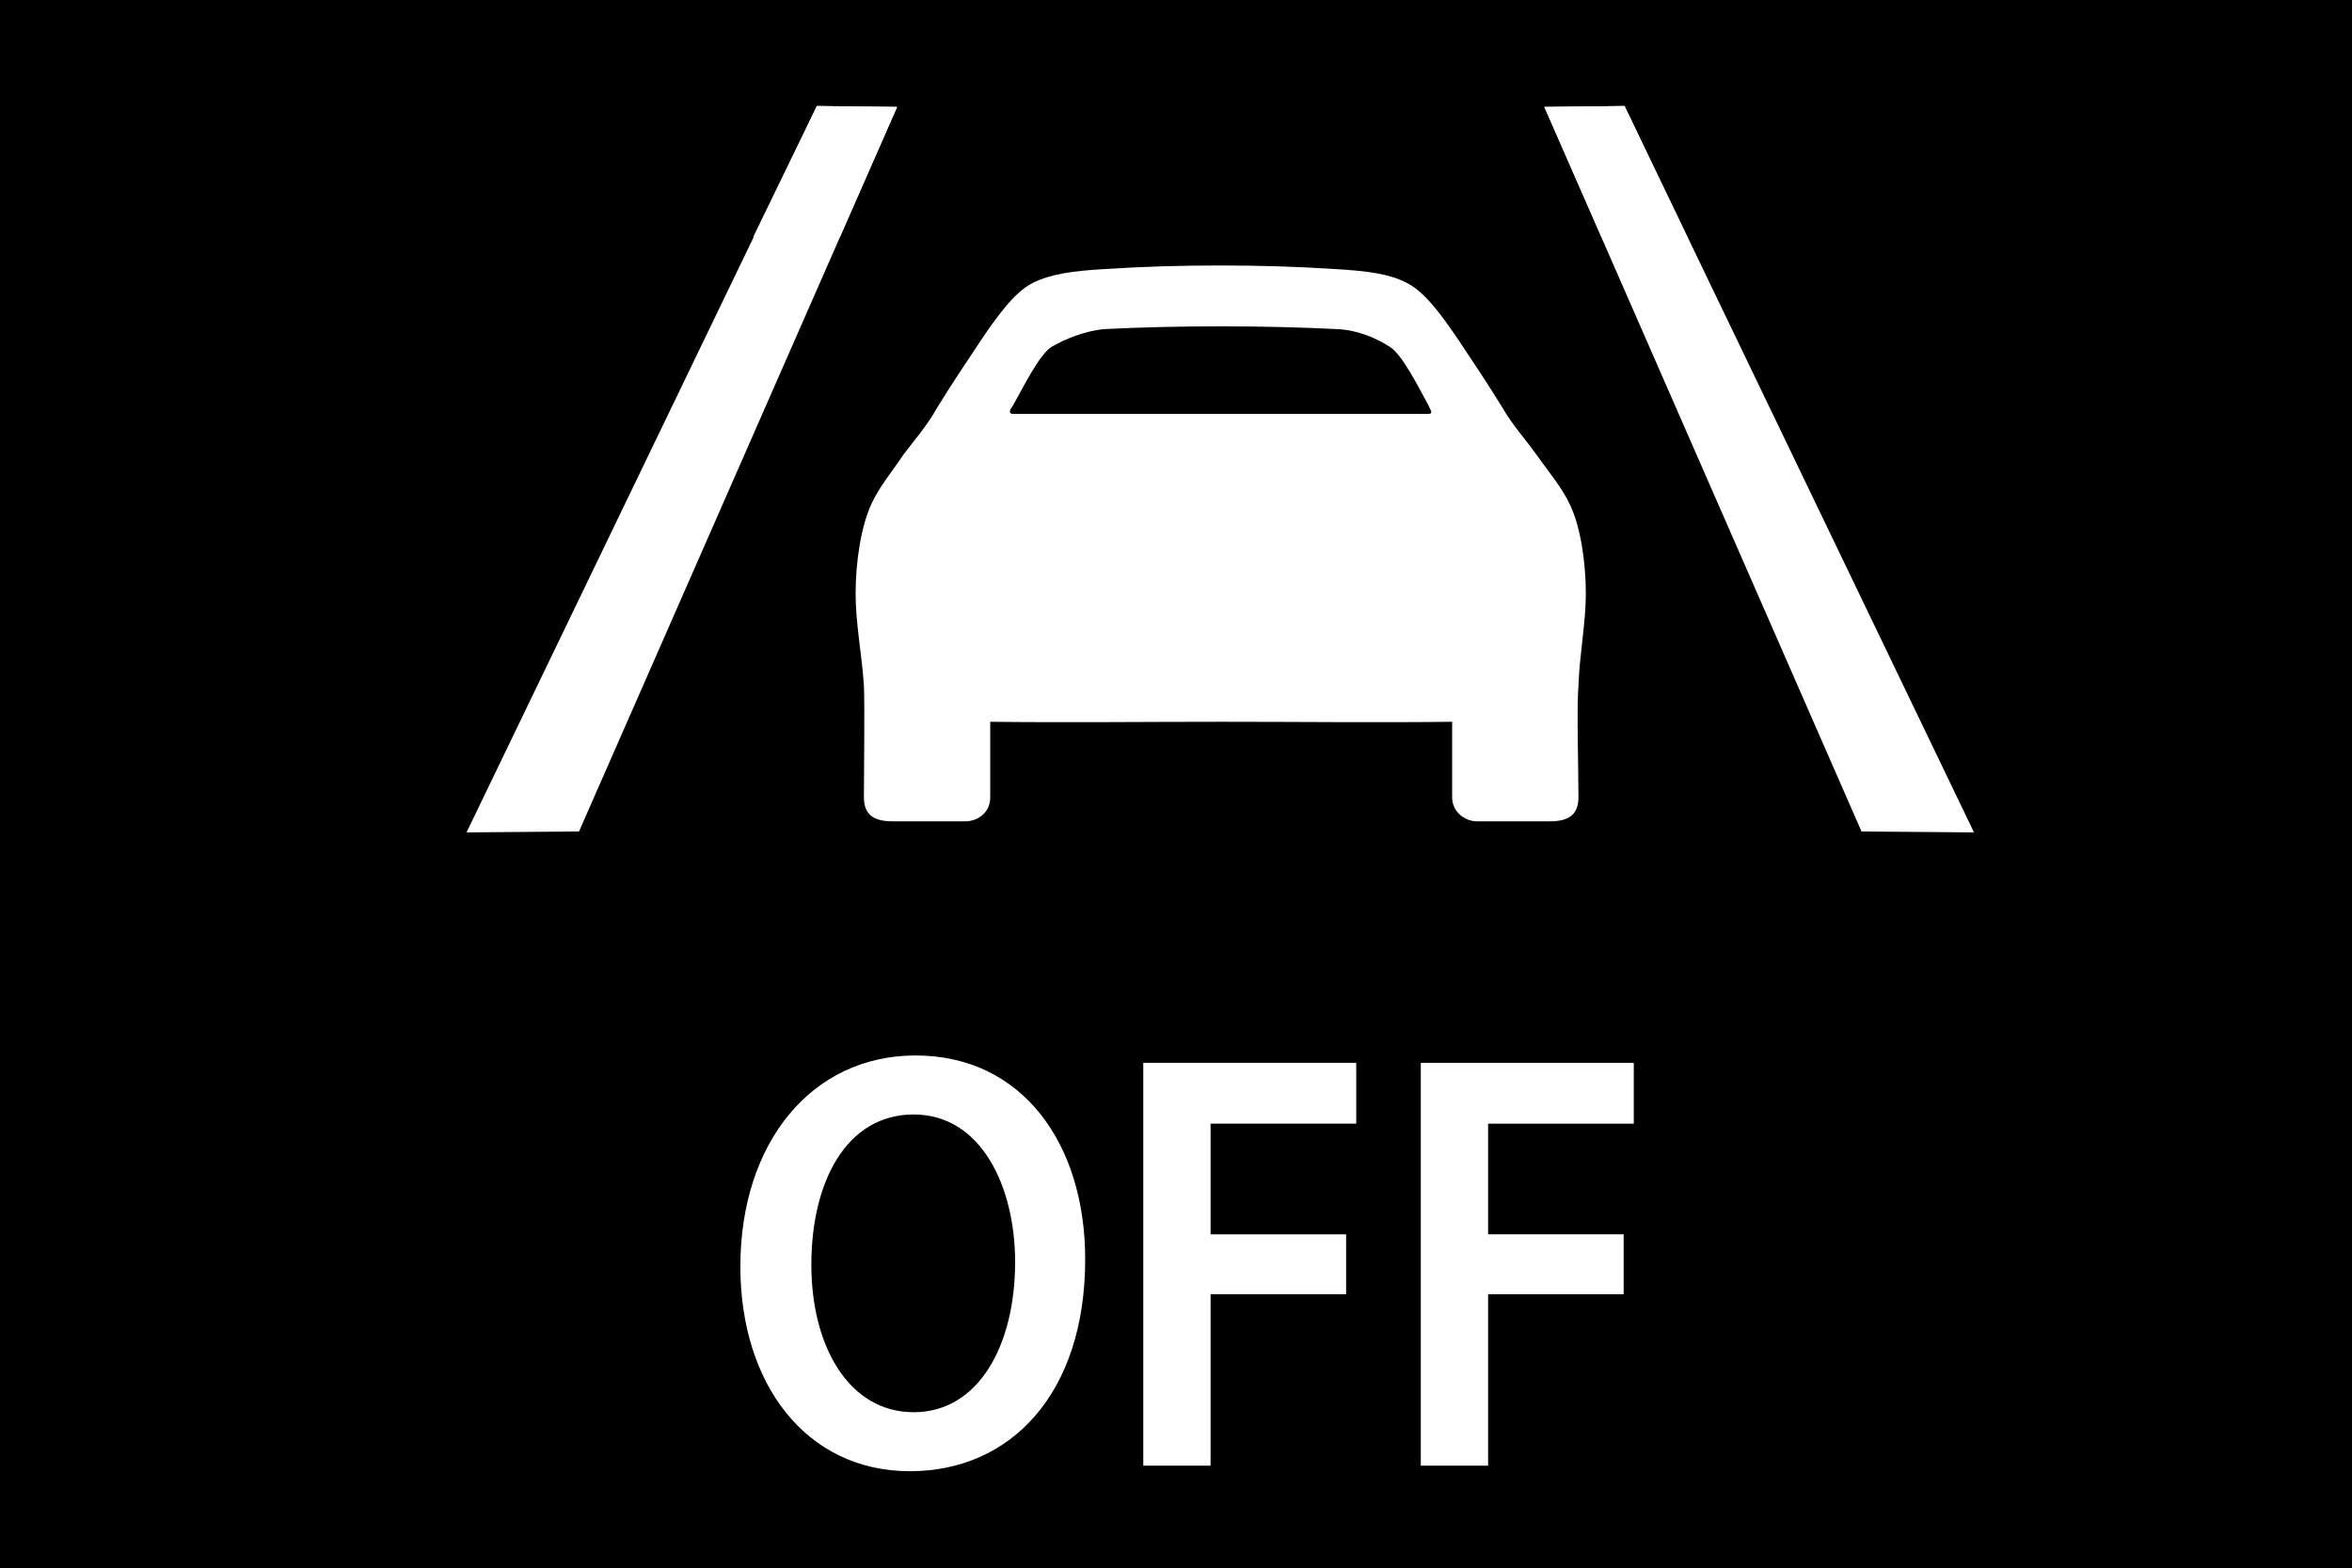 <?xml version="1.0" encoding="UTF-8" standalone="no"?>
<!-- Generator: Adobe Illustrator 24.1.0, SVG Export Plug-In . SVG Version: 6.00 Build 0)  -->

<svg
   version="1.1"
   x="0px"
   y="0px"
   viewBox="0 0 2000 1333.595"
   xml:space="preserve"
   id="svg50"
   sodipodi:docname="1023.svg"
   width="2000"
   height="1333.595"
   inkscape:version="1.2.2 (732a01da63, 2022-12-09)"
   xmlns:inkscape="http://www.inkscape.org/namespaces/inkscape"
   xmlns:sodipodi="http://sodipodi.sourceforge.net/DTD/sodipodi-0.dtd"
   xmlns="http://www.w3.org/2000/svg"
   xmlns:svg="http://www.w3.org/2000/svg"><rect x="0" y="0" width="2000" height="1333.595" fill="#808080" stroke="none"/><defs
   id="defs54" /><sodipodi:namedview
   id="namedview52"
   pagecolor="#ffffff"
   bordercolor="#000000"
   borderopacity="0.25"
   inkscape:showpageshadow="2"
   inkscape:pageopacity="0.0"
   inkscape:pagecheckerboard="0"
   inkscape:deskcolor="#d1d1d1"
   showgrid="false"
   inkscape:zoom="6.1213991"
   inkscape:cx="-0.16336135"
   inkscape:cy="24.585883"
   inkscape:window-width="1920"
   inkscape:window-height="991"
   inkscape:window-x="-9"
   inkscape:window-y="1341"
   inkscape:window-maximized="1"
   inkscape:current-layer="svg50" />
<style
   type="text/css"
   id="style2">
	.st0{fill:#FFFFFF;}
	.st1{fill-rule:evenodd;clip-rule:evenodd;fill:#FFFFFF;}
</style>
<g
   id="Calque_1"
   transform="matrix(78.401,0,0,78.401,0,-1.568)"
   style="stroke-width:0.013">
</g>
<g
   id="Calque_1_-_copie"
   transform="matrix(78.401,0,0,78.401,0,-1.568)"
   style="stroke-width:0.013">
</g>
<g
   id="Calque_2"
   transform="matrix(78.401,0,0,78.401,0,-1.568)"
   style="stroke-width:0.013">
</g>
<g
   id="Calque_3"
   transform="matrix(78.401,0,0,78.401,0,-1.568)"
   style="stroke-width:0.013">
</g>
<g
   id="Calque_4"
   transform="matrix(78.401,0,0,78.401,0,-1.568)"
   style="stroke-width:0.013">
</g>
<g
   id="Calque_7"
   transform="matrix(78.401,0,0,78.401,0,-1.568)"
   style="stroke-width:0.013">
</g>
<g
   id="Calque_8"
   transform="matrix(78.401,0,0,78.401,0,-1.568)"
   style="stroke-width:0.013">
</g>
<g
   id="Calque_9"
   transform="matrix(78.401,0,0,78.401,0,-1.568)"
   style="stroke-width:0.013">
</g>
<g
   id="Calque_10"
   transform="matrix(78.401,0,0,78.401,0,-1.568)"
   style="stroke-width:0.013">
</g>
<g
   id="Calque_5"
   transform="matrix(78.401,0,0,78.401,0,-1.568)"
   style="stroke-width:0.013">
</g>
<g
   id="Calque_11"
   transform="matrix(78.401,0,0,78.401,0,-1.568)"
   style="stroke-width:0.013">
</g>
<g
   id="Calque_12"
   transform="matrix(78.401,0,0,78.401,0,-1.568)"
   style="stroke-width:0.013">
</g>
<g
   id="Calque_13"
   transform="matrix(78.401,0,0,78.401,0,-1.568)"
   style="stroke-width:0.013">
</g>
<g
   id="Calque_6"
   transform="matrix(78.401,0,0,78.401,0,-1.568)"
   style="stroke-width:0.013">
</g>
<g
   id="Calque_14"
   transform="matrix(78.401,0,0,78.401,0,-1.568)"
   style="stroke-width:0.013">
</g>
<g
   id="Calque_15"
   transform="matrix(78.401,0,0,78.401,0,-1.568)"
   style="stroke-width:0.013">
	<rect
   x="0"
   y="0.02"
   width="25.51"
   height="17.01"
   id="rect19"
   style="stroke-width:0.013" />
	<g
   id="g47"
   style="stroke-width:0.013">
		<g
   id="g29"
   style="stroke-width:0.013">
			<g
   id="g27"
   style="stroke-width:0.013">
				<path
   class="st0"
   d="m 11.77,13.68 c 0,1.46 -0.81,2.3 -1.9,2.3 -1.13,0 -1.84,-0.95 -1.84,-2.22 0,-1.34 0.77,-2.29 1.9,-2.29 1.16,0 1.84,0.96 1.84,2.21 z M 8.8,13.74 c 0,0.89 0.41,1.6 1.11,1.6 0.7,0 1.1,-0.72 1.1,-1.63 0,-0.82 -0.37,-1.6 -1.1,-1.6 -0.73,0 -1.11,0.73 -1.11,1.63 z"
   id="path21"
   style="stroke-width:0.013" />
				<path
   class="st0"
   d="m 12.4,11.55 h 2.31 v 0.66 h -1.58 v 1.2 h 1.47 v 0.65 h -1.47 v 1.86 H 12.4 Z"
   id="path23"
   style="stroke-width:0.013" />
				<path
   class="st0"
   d="m 15.41,11.55 h 2.31 v 0.66 h -1.58 v 1.2 h 1.47 v 0.65 h -1.47 v 1.86 h -0.73 z"
   id="path25"
   style="stroke-width:0.013" />
			</g>
		</g>
		<g
   id="g45"
   style="stroke-width:0.013">
			<path
   class="st1"
   d="M 17.2,6.46 C 17.2,6.11 17.14,5.73 17.03,5.5 16.95,5.32 16.79,5.13 16.67,4.96 16.55,4.79 16.41,4.64 16.3,4.45 16.16,4.22 15.98,3.95 15.82,3.71 15.65,3.46 15.46,3.19 15.26,3.09 15.07,2.99 14.83,2.96 14.5,2.94 14.04,2.91 13.65,2.9 13.23,2.9 12.82,2.9 12.42,2.91 11.96,2.94 11.64,2.96 11.4,2.99 11.2,3.09 11,3.19 10.81,3.46 10.64,3.71 10.48,3.95 10.3,4.22 10.16,4.45 10.06,4.63 9.93,4.78 9.8,4.95 9.68,5.13 9.53,5.31 9.45,5.49 9.34,5.73 9.28,6.11 9.28,6.46 c 0,0.33 0.07,0.67 0.09,1 0.01,0.21 0,0.93 0,1.21 0,0.19 0.11,0.26 0.31,0.26 0.11,0 0.67,0 0.79,0 0.13,0 0.27,-0.09 0.27,-0.26 0,-0.14 0,-0.62 0,-0.82 0.83,0.01 1.67,0 2.51,0 0.84,0 1.67,0.01 2.5,0 0,0.2 0,0.68 0,0.82 0,0.16 0.14,0.26 0.27,0.26 0.12,0 0.68,0 0.79,0 0.2,0 0.31,-0.07 0.31,-0.26 0,-0.28 -0.02,-0.99 0,-1.21 0.01,-0.33 0.08,-0.68 0.08,-1 z M 15.49,4.51 c -0.76,0 -1.46,0 -2.25,0 -0.79,0 -1.49,0 -2.25,0 -0.07,0 -0.02,-0.07 -0.01,-0.08 0.1,-0.17 0.29,-0.57 0.43,-0.65 0.14,-0.08 0.35,-0.17 0.57,-0.19 0.39,-0.02 0.83,-0.03 1.26,-0.03 0.42,0 0.86,0.01 1.26,0.03 0.23,0.01 0.43,0.1 0.57,0.19 0.14,0.08 0.33,0.47 0.43,0.65 0,0.02 0.06,0.08 -0.01,0.08 z"
   id="path31"
   style="stroke-width:0.013" />
			<g
   id="g37"
   style="stroke-width:0.013">
				<polygon
   class="st0"
   points="9.11,2.59 9.73,1.18 8.86,1.17 8.17,2.59 "
   id="polygon33"
   style="stroke-width:0.013" />
				<polygon
   class="st0"
   points="8.86,1.17 5.06,9.05 6.28,9.04 9.73,1.18 "
   id="polygon35"
   style="stroke-width:0.013" />
			</g>
			<g
   id="g43"
   style="stroke-width:0.013">
				<polygon
   class="st0"
   points="17.37,2.59 16.75,1.18 17.62,1.17 18.3,2.59 "
   id="polygon39"
   style="stroke-width:0.013" />
				<polygon
   class="st0"
   points="17.62,1.17 21.41,9.05 20.19,9.04 16.75,1.18 "
   id="polygon41"
   style="stroke-width:0.013" />
			</g>
		</g>
	</g>
</g>
</svg>
